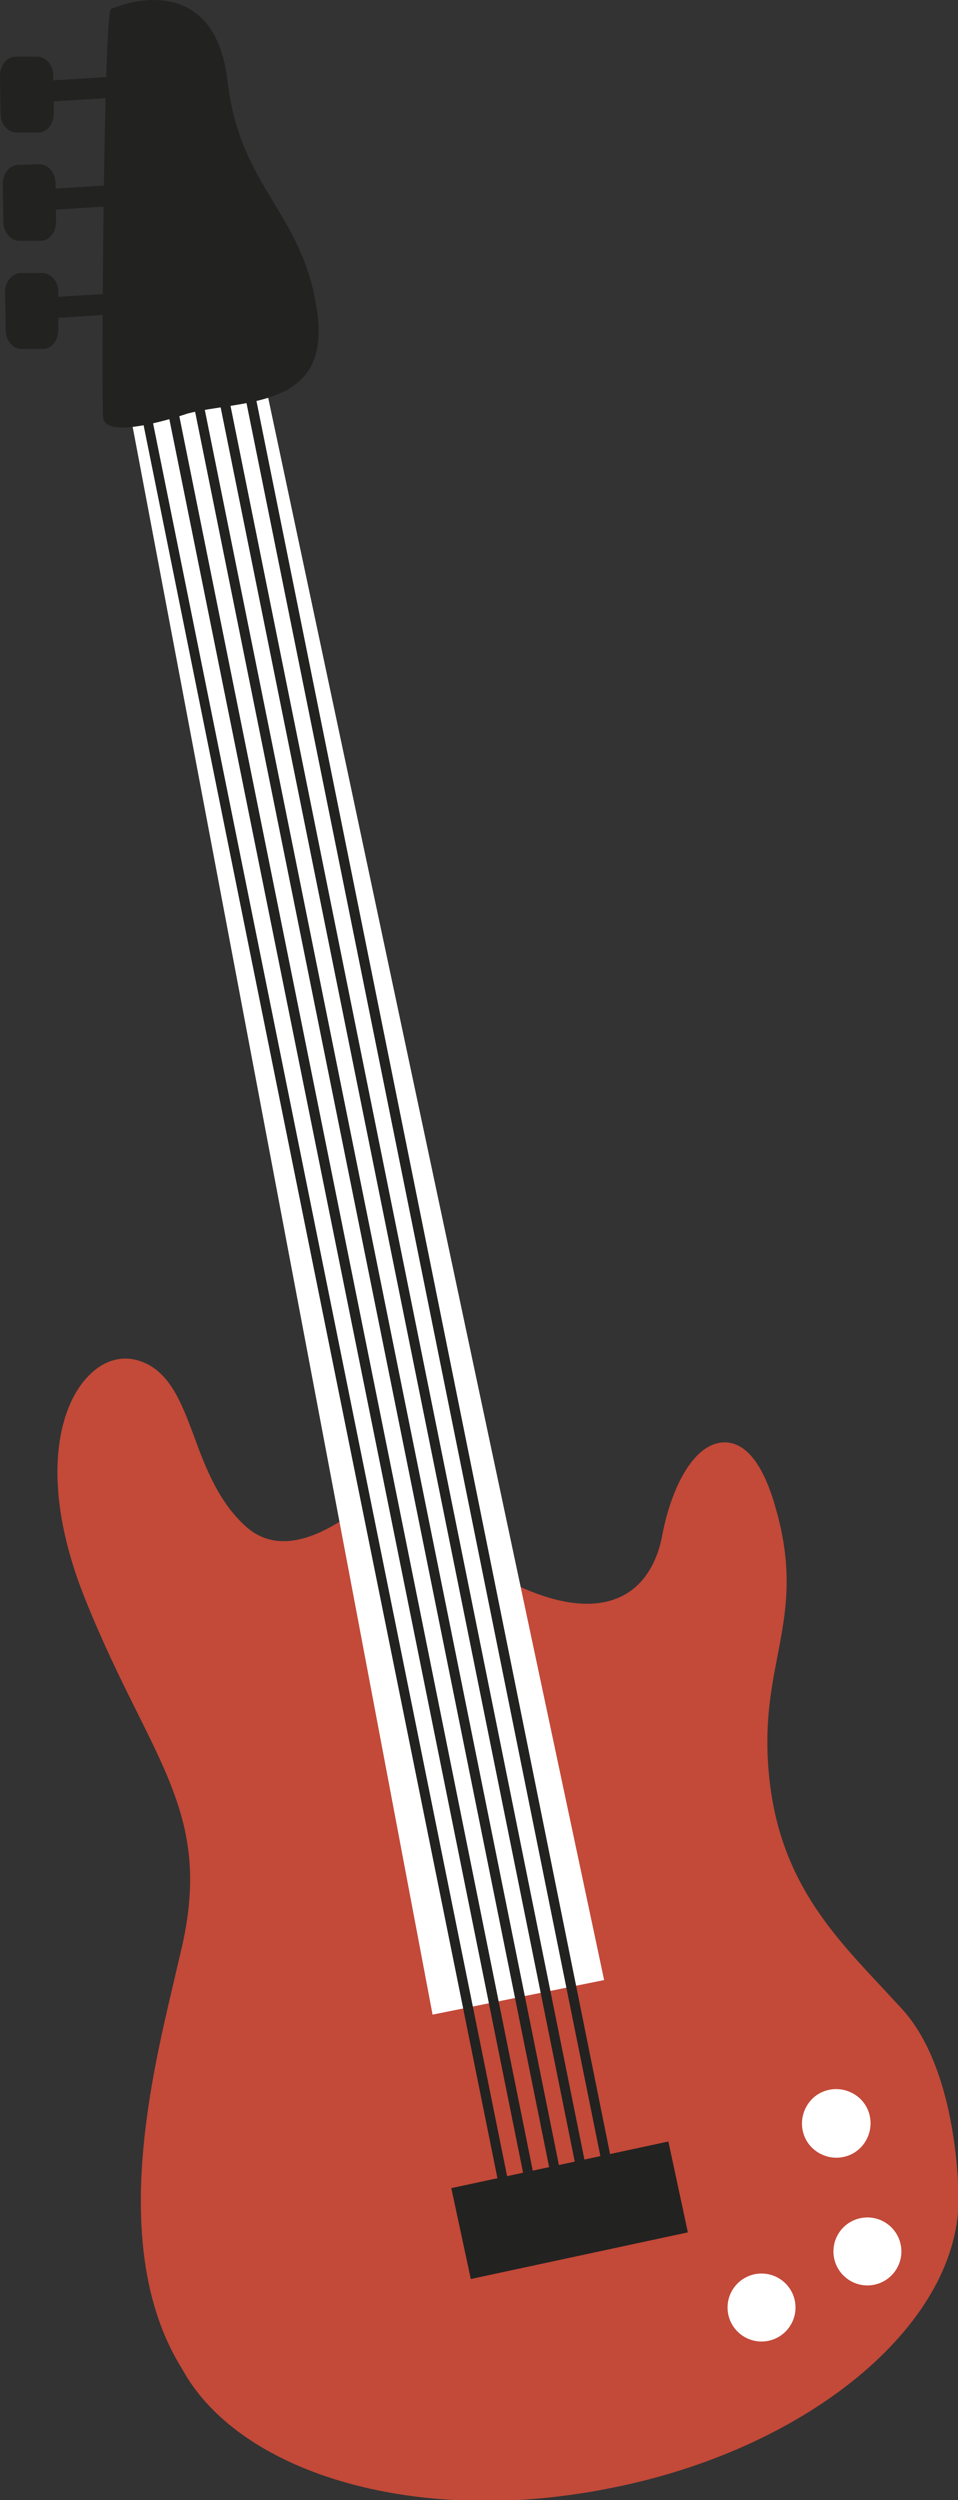 <?xml version="1.0" encoding="utf-8"?>
<!-- Generator: Adobe Illustrator 18.1.0, SVG Export Plug-In . SVG Version: 6.00 Build 0)  -->
<!DOCTYPE svg PUBLIC "-//W3C//DTD SVG 1.1//EN" "http://www.w3.org/Graphics/SVG/1.1/DTD/svg11.dtd">
<svg version="1.1" id="Layer_1" xmlns="http://www.w3.org/2000/svg" xmlns:xlink="http://www.w3.org/1999/xlink" x="0px" y="0px"
	 viewBox="0 0 169.2 441.3" enable-background="new 0 0 169.2 441.3" xml:space="preserve">
<rect x="0" y="0" width="169.2" height="441.3" fill="#333333" stroke="none"/>
<g>
	<g>
		<path fill="#C34938" d="M15.5,243c-5.3,5.5-8.6,19.1-0.4,39.4l0,0c3.1,7.7,6.2,14,9,19.6c7.1,14.3,11.9,23.7,8.2,40.9l-1.7,7.3
			c-4.2,17.8-11.2,47.6,1.6,68c9,16.4,34.8,25.6,64.2,22.7c3.7-0.4,7.3-0.9,10.8-1.6c35.1-6.7,61.8-28.6,62.1-50.8
			c0-0.9,0.1-22.7-9.9-33.8l-3.8-4.1c-8.8-9.4-17.8-19-19.7-36.5c-1-9.1,0.2-15.5,1.4-21.7c1.5-7.8,2.9-15.1-0.3-26.2
			c-2.2-7.9-5.4-11.8-9.3-11.6c-5.4,0.3-9.2,8.4-10.7,16.2c-0.6,3.4-2.5,9.4-8.5,11.5c-6.1,2.2-18,0.8-39.6-17.9
			c-1.4-1.2-2.7-0.2-4.9,1.4c-4.3,3.2-13.4,9.8-20.4,3.8c-4.9-4.3-7.3-10.5-9.3-16c-2.2-5.9-4.3-11.5-9.4-13.3
			C21.6,239.1,18.2,240.1,15.5,243z"/>
		<polygon fill="#FFFFFF" points="43.2,50.6 20.4,59.3 76.4,355.6 106.7,349.5 		"/>
		<g>
			<polygon fill="#222221" points="105.1,390.5 103.4,390.9 34,47.3 35.8,47.3 			"/>
			<polygon fill="#222221" points="109.6,389.4 107.9,389.8 38.9,48.2 40.9,49 			"/>
			<polygon fill="#222221" points="27.3,37.2 98.9,392 100.6,391.5 29.3,38.3 			"/>
			<polygon fill="#222221" points="21.9,34.3 94.3,393 96,392.6 24,35.4 			"/>
			<polygon fill="#222221" points="22.1,58.9 89.8,394.1 91.5,393.7 23.8,58.7 			"/>
		</g>
		<path fill="#222221" d="M33.1,73c0,0-14.6,5.1-14.9,0.6c-0.3-4.5,0.1-71.4,1.4-72C23,0.1,38-4.5,40.2,14.4
			c2.2,18.9,13.3,23,15.8,40.5C58.6,72.4,42.7,70.5,33.1,73z"/>
		<g>
			
				<rect x="8.5" y="52.1" transform="matrix(0.998 -6.474831e-02 6.474831e-02 0.998 -3.46 1.079)" fill="#222221" width="12.9" height="3.7"/>
			<path fill="#222221" d="M10.3,58.2c0,1.9-1.2,3.4-2.7,3.4l-3.8,0c-1.5,0-2.8-1.5-2.8-3.3l-0.1-6.7c0-1.9,1.2-3.4,2.8-3.4l3.8,0
				c1.5,0,2.8,1.5,2.8,3.3L10.3,58.2z"/>
		</g>
		<g>
			<polygon fill="#222221" points="21.1,36.3 8.2,37.1 7.9,33.4 20.8,32.6 			"/>
			<path fill="#222221" d="M9.9,39.1c0,1.9-1.2,3.4-2.7,3.4l-3.8,0c-1.5,0-2.8-1.5-2.8-3.3l-0.1-6.7c0-1.9,1.2-3.4,2.8-3.4L7,29
				c1.5,0,2.8,1.5,2.8,3.3L9.9,39.1z"/>
		</g>
		<g>
			<polygon fill="#222221" points="20.6,17.2 7.8,18 7.5,14.3 20.4,13.5 			"/>
			<path fill="#222221" d="M9.5,20c0,1.9-1.2,3.4-2.8,3.4l-3.8,0c-1.5,0-2.8-1.5-2.8-3.3L0,13.4C0,11.5,1.2,10,2.8,10l3.8,0
				c1.5,0,2.8,1.5,2.8,3.3L9.5,20z"/>
		</g>
		<circle fill="#FFFFFF" cx="134.5" cy="407.3" r="6"/>
		<circle fill="#FFFFFF" cx="153.2" cy="397.4" r="6"/>
		<path fill="#FFFFFF" d="M150.8,369.6c2.9,1.7,3.8,5.4,2.1,8.3c-1.7,2.9-5.4,3.8-8.3,2.1c-2.9-1.7-3.8-5.4-2.1-8.3
			C144.2,368.8,147.9,367.9,150.8,369.6z"/>
		
			<rect x="81" y="381.8" transform="matrix(0.978 -0.21 0.21 0.978 -79.688 29.837)" fill="#222221" width="39.2" height="16.4"/>
	</g>
</g>
</svg>
